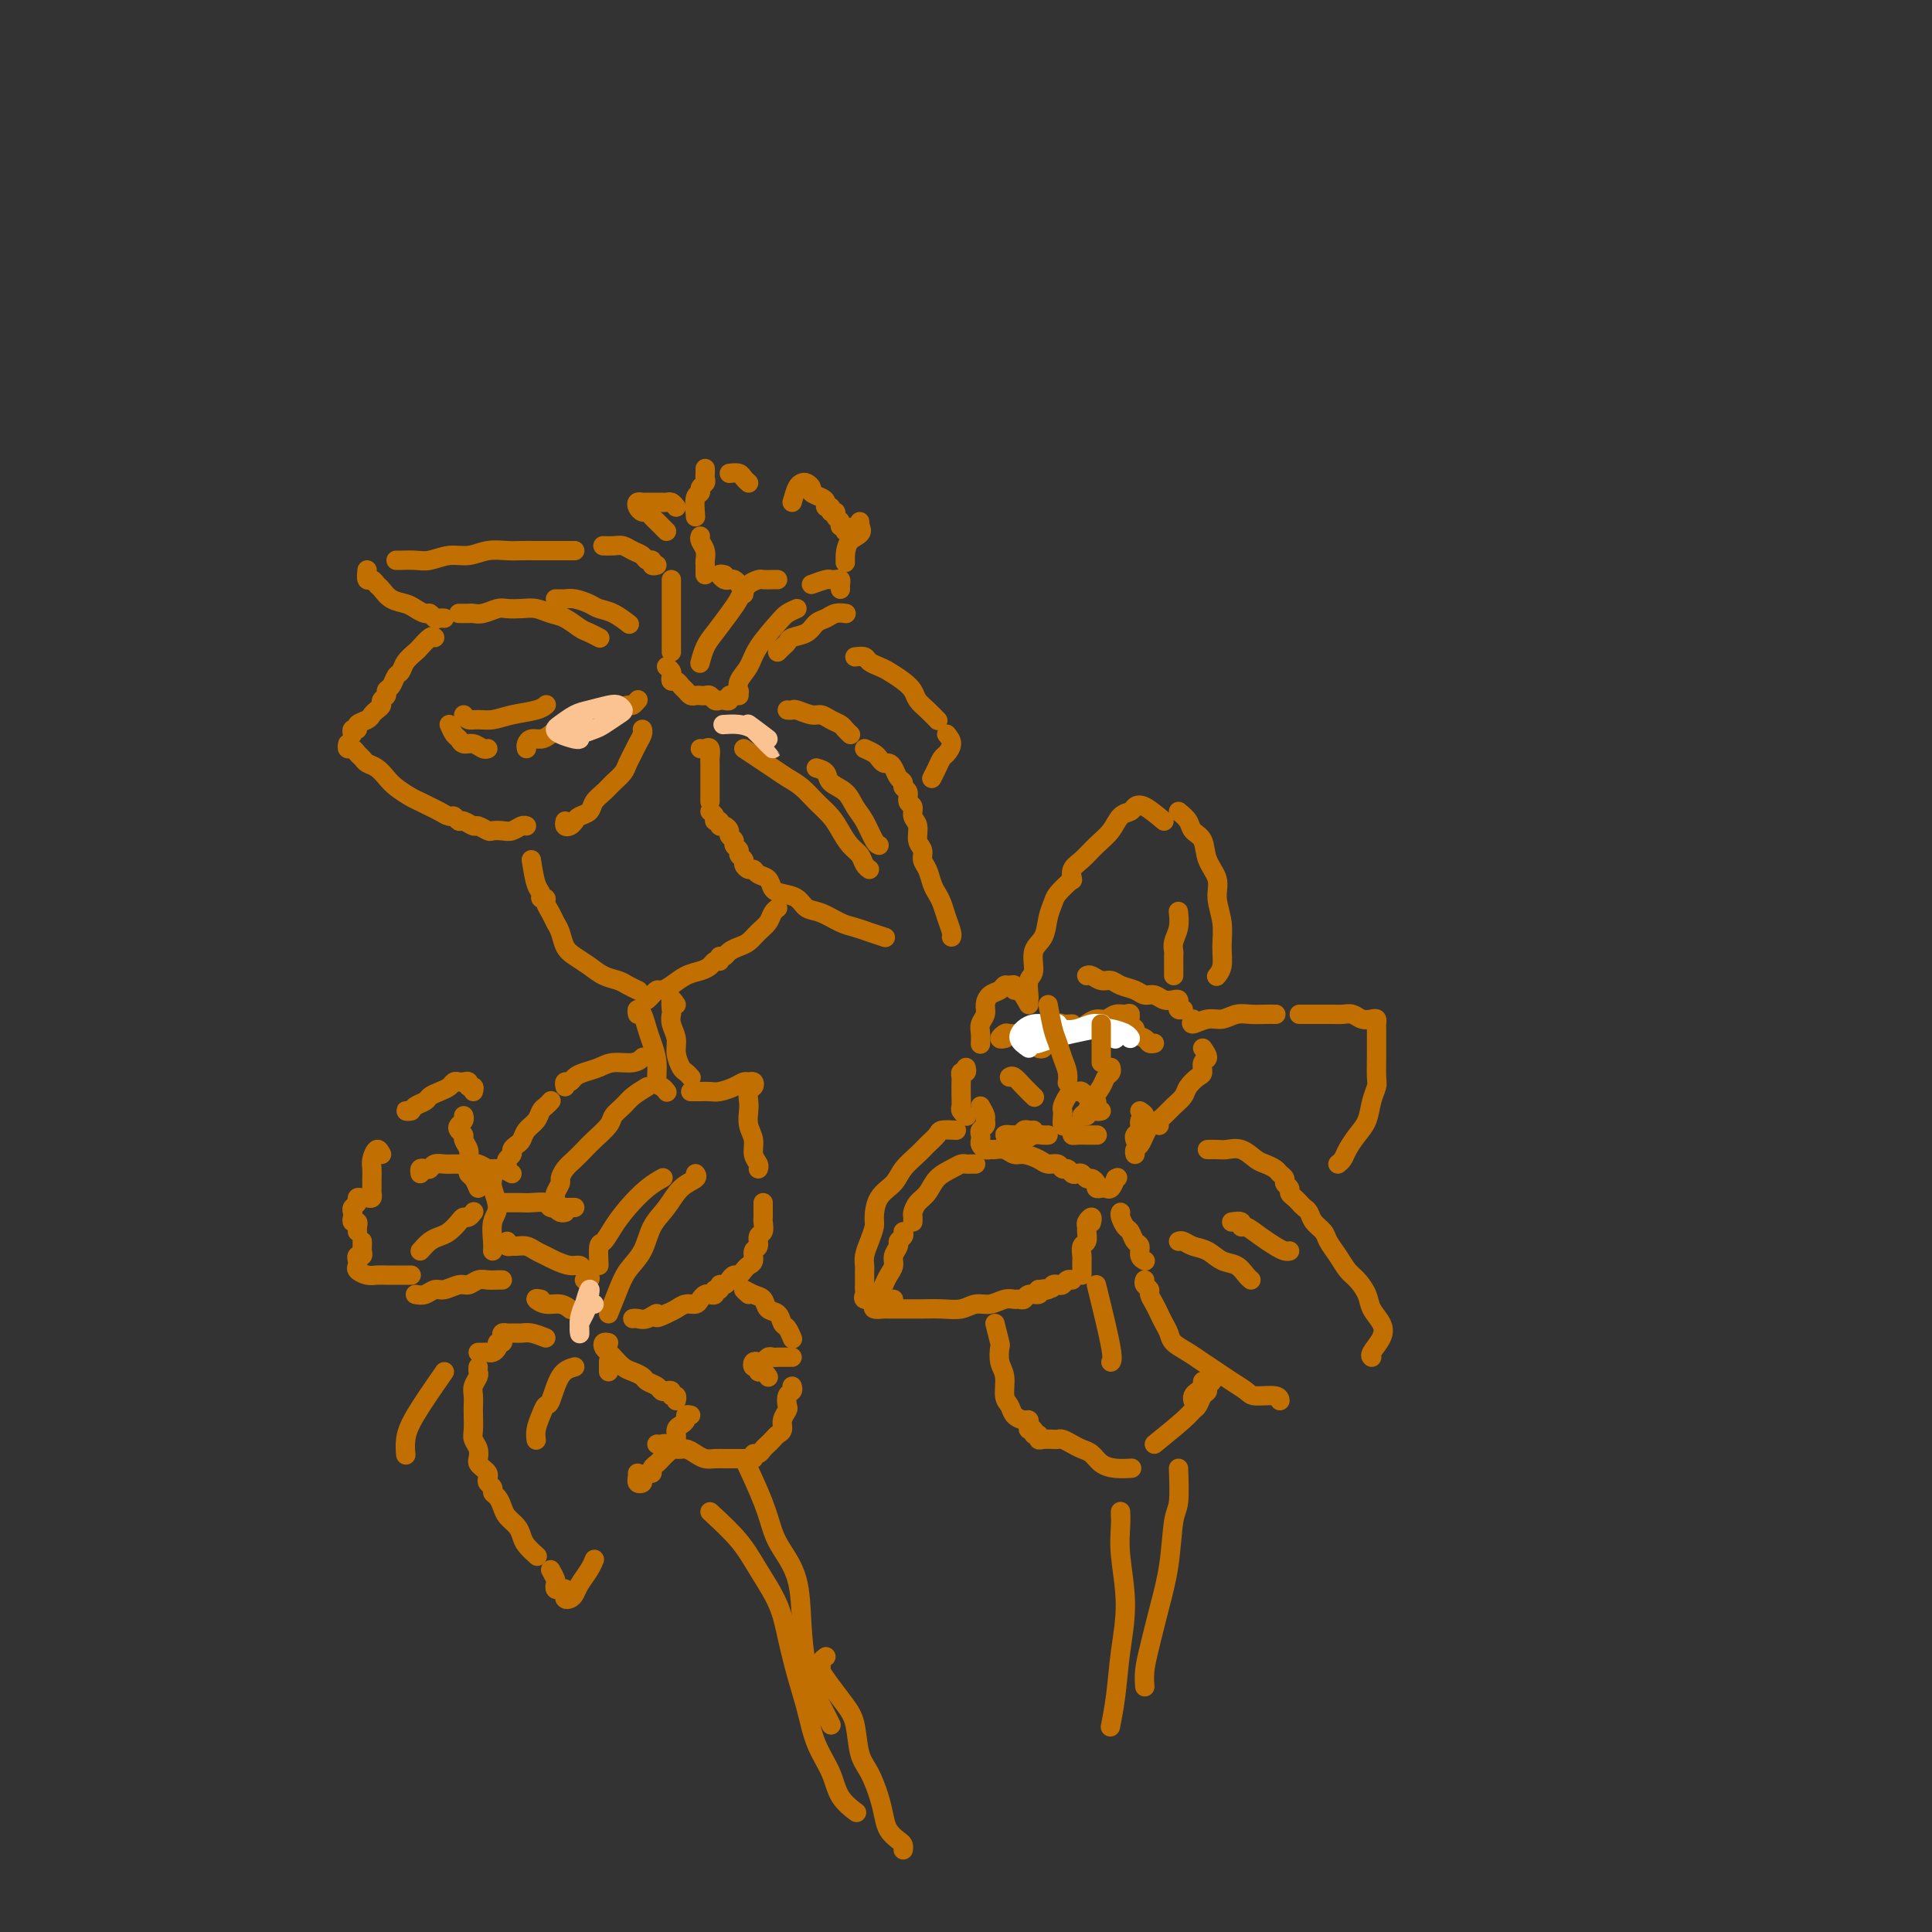 <svg viewBox='0 0 400 400' version='1.1' xmlns='http://www.w3.org/2000/svg' xmlns:xlink='http://www.w3.org/1999/xlink'><rect x="0" y="0" width="400" height="400" fill="#333333" stroke="none"/><g fill='none' stroke='rgb(194,111,1)' stroke-width='4' stroke-linecap='round' stroke-linejoin='round'><path d='M144,107c-0.121,-1.601 -0.243,-3.203 0,-4c0.243,-0.797 0.850,-0.791 1,-1c0.150,-0.209 -0.156,-0.634 0,-1c0.156,-0.366 0.774,-0.673 1,-1c0.226,-0.327 0.061,-0.675 0,-1c-0.061,-0.325 -0.016,-0.626 0,-1c0.016,-0.374 0.005,-0.821 0,-1c-0.005,-0.179 -0.002,-0.089 0,0'/><path d='M151,98c0.762,-0.083 1.524,-0.167 2,0c0.476,0.167 0.667,0.583 1,1c0.333,0.417 0.810,0.833 1,1c0.190,0.167 0.095,0.083 0,0'/><path d='M164,104c0.331,-1.161 0.661,-2.322 1,-3c0.339,-0.678 0.686,-0.872 1,-1c0.314,-0.128 0.596,-0.189 1,0c0.404,0.189 0.930,0.629 1,1c0.070,0.371 -0.317,0.673 0,1c0.317,0.327 1.338,0.680 2,1c0.662,0.320 0.966,0.607 1,1c0.034,0.393 -0.202,0.893 0,1c0.202,0.107 0.843,-0.179 1,0c0.157,0.179 -0.169,0.823 0,1c0.169,0.177 0.834,-0.111 1,0c0.166,0.111 -0.168,0.623 0,1c0.168,0.377 0.836,0.619 1,1c0.164,0.381 -0.177,0.902 0,1c0.177,0.098 0.870,-0.227 1,0c0.130,0.227 -0.305,1.006 0,1c0.305,-0.006 1.350,-0.795 2,-1c0.650,-0.205 0.906,0.176 1,0c0.094,-0.176 0.027,-0.907 0,-1c-0.027,-0.093 -0.013,0.454 0,1'/><path d='M178,109c1.155,1.679 -0.958,1.875 -2,3c-1.042,1.125 -1.012,3.179 -1,4c0.012,0.821 0.006,0.411 0,0'/><path d='M140,105c-0.333,-0.423 -0.667,-0.845 -1,-1c-0.333,-0.155 -0.667,-0.042 -1,0c-0.333,0.042 -0.666,0.011 -1,0c-0.334,-0.011 -0.667,-0.004 -1,0c-0.333,0.004 -0.664,0.004 -1,0c-0.336,-0.004 -0.675,-0.011 -1,0c-0.325,0.011 -0.634,0.041 -1,0c-0.366,-0.041 -0.789,-0.152 -1,0c-0.211,0.152 -0.211,0.565 0,1c0.211,0.435 0.634,0.890 1,1c0.366,0.110 0.676,-0.124 1,0c0.324,0.124 0.661,0.608 1,1c0.339,0.392 0.678,0.693 1,1c0.322,0.307 0.625,0.621 1,1c0.375,0.379 0.821,0.823 1,1c0.179,0.177 0.089,0.089 0,0'/><path d='M145,111c-0.113,0.250 -0.226,0.501 0,1c0.226,0.499 0.793,1.248 1,2c0.207,0.752 0.056,1.508 0,2c-0.056,0.492 -0.015,0.719 0,1c0.015,0.281 0.004,0.614 0,1c-0.004,0.386 -0.001,0.825 0,1c0.001,0.175 0.001,0.088 0,0'/><path d='M150,119c-0.512,-0.112 -1.024,-0.224 -1,0c0.024,0.224 0.584,0.782 1,1c0.416,0.218 0.688,0.094 1,0c0.312,-0.094 0.665,-0.158 1,0c0.335,0.158 0.652,0.540 1,1c0.348,0.460 0.727,0.999 1,1c0.273,0.001 0.441,-0.536 1,-1c0.559,-0.464 1.509,-0.856 2,-1c0.491,-0.144 0.523,-0.038 1,0c0.477,0.038 1.398,0.010 2,0c0.602,-0.010 0.886,-0.003 1,0c0.114,0.003 0.057,0.001 0,0'/><path d='M168,121c1.177,-0.421 2.354,-0.842 3,-1c0.646,-0.158 0.762,-0.053 1,0c0.238,0.053 0.600,0.053 1,0c0.400,-0.053 0.839,-0.158 1,0c0.161,0.158 0.043,0.581 0,1c-0.043,0.419 -0.012,0.834 0,1c0.012,0.166 0.006,0.083 0,0'/><path d='M154,123c0.073,-0.586 0.146,-1.172 0,-1c-0.146,0.172 -0.512,1.101 -1,2c-0.488,0.899 -1.098,1.769 -2,3c-0.902,1.231 -2.098,2.825 -3,4c-0.902,1.175 -1.512,1.932 -2,3c-0.488,1.068 -0.854,2.448 -1,3c-0.146,0.552 -0.073,0.276 0,0'/><path d='M165,126c-0.728,0.321 -1.457,0.641 -2,1c-0.543,0.359 -0.902,0.755 -2,2c-1.098,1.245 -2.935,3.339 -4,5c-1.065,1.661 -1.358,2.888 -2,4c-0.642,1.112 -1.634,2.107 -2,3c-0.366,0.893 -0.104,1.684 0,2c0.104,0.316 0.052,0.158 0,0'/><path d='M139,120c0.000,1.118 0.000,2.236 0,3c0.000,0.764 0.000,1.174 0,2c0.000,0.826 0.000,2.067 0,3c0.000,0.933 0.000,1.559 0,2c0.000,0.441 0.000,0.696 0,1c0.000,0.304 0.000,0.656 0,1c0.000,0.344 0.000,0.680 0,1c0.000,0.320 0.000,0.625 0,1c-0.000,0.375 0.000,0.822 0,1c0.000,0.178 0.000,0.089 0,0'/><path d='M138,138c0.416,0.341 0.832,0.683 1,1c0.168,0.317 0.086,0.610 0,1c-0.086,0.390 -0.178,0.879 0,1c0.178,0.121 0.625,-0.125 1,0c0.375,0.125 0.678,0.622 1,1c0.322,0.378 0.664,0.637 1,1c0.336,0.363 0.667,0.828 1,1c0.333,0.172 0.666,0.050 1,0c0.334,-0.050 0.667,-0.027 1,0c0.333,0.027 0.666,0.060 1,0c0.334,-0.060 0.668,-0.211 1,0c0.332,0.211 0.663,0.785 1,1c0.337,0.215 0.682,0.072 1,0c0.318,-0.072 0.611,-0.072 1,0c0.389,0.072 0.875,0.215 1,0c0.125,-0.215 -0.111,-0.790 0,-1c0.111,-0.210 0.568,-0.057 1,0c0.432,0.057 0.838,0.016 1,0c0.162,-0.016 0.081,-0.008 0,0'/><path d='M161,135c0.319,-0.336 0.638,-0.671 1,-1c0.362,-0.329 0.769,-0.651 1,-1c0.231,-0.349 0.288,-0.724 1,-1c0.712,-0.276 2.079,-0.452 3,-1c0.921,-0.548 1.396,-1.467 2,-2c0.604,-0.533 1.337,-0.679 2,-1c0.663,-0.321 1.255,-0.817 2,-1c0.745,-0.183 1.641,-0.052 2,0c0.359,0.052 0.179,0.026 0,0'/><path d='M136,117c-0.448,0.120 -0.897,0.240 -1,0c-0.103,-0.240 0.138,-0.838 0,-1c-0.138,-0.162 -0.655,0.114 -1,0c-0.345,-0.114 -0.516,-0.619 -1,-1c-0.484,-0.381 -1.279,-0.638 -2,-1c-0.721,-0.362 -1.369,-0.829 -2,-1c-0.631,-0.171 -1.247,-0.046 -2,0c-0.753,0.046 -1.644,0.013 -2,0c-0.356,-0.013 -0.178,-0.007 0,0'/><path d='M119,114c-2.041,0.000 -4.082,0.000 -5,0c-0.918,-0.000 -0.713,-0.001 -1,0c-0.287,0.001 -1.066,0.004 -2,0c-0.934,-0.004 -2.024,-0.016 -3,0c-0.976,0.016 -1.840,0.061 -3,0c-1.160,-0.061 -2.617,-0.226 -4,0c-1.383,0.226 -2.692,0.845 -4,1c-1.308,0.155 -2.613,-0.155 -4,0c-1.387,0.155 -2.855,0.773 -4,1c-1.145,0.227 -1.967,0.061 -3,0c-1.033,-0.061 -2.278,-0.016 -3,0c-0.722,0.016 -0.921,0.005 -1,0c-0.079,-0.005 -0.040,-0.002 0,0'/><path d='M76,118c-0.088,0.871 -0.176,1.743 0,2c0.176,0.257 0.617,-0.100 1,0c0.383,0.100 0.707,0.656 1,1c0.293,0.344 0.555,0.474 1,1c0.445,0.526 1.075,1.446 2,2c0.925,0.554 2.146,0.741 3,1c0.854,0.259 1.342,0.591 2,1c0.658,0.409 1.486,0.894 2,1c0.514,0.106 0.712,-0.168 1,0c0.288,0.168 0.665,0.777 1,1c0.335,0.223 0.629,0.060 1,0c0.371,-0.060 0.820,-0.017 1,0c0.180,0.017 0.090,0.009 0,0'/><path d='M95,127c0.329,-0.002 0.658,-0.004 1,0c0.342,0.004 0.695,0.015 1,0c0.305,-0.015 0.560,-0.056 1,0c0.440,0.056 1.065,0.210 2,0c0.935,-0.210 2.179,-0.785 3,-1c0.821,-0.215 1.220,-0.070 2,0c0.780,0.070 1.942,0.064 3,0c1.058,-0.064 2.012,-0.186 3,0c0.988,0.186 2.009,0.681 3,1c0.991,0.319 1.951,0.464 3,1c1.049,0.536 2.189,1.463 3,2c0.811,0.537 1.295,0.683 2,1c0.705,0.317 1.630,0.805 2,1c0.370,0.195 0.185,0.098 0,0'/><path d='M90,132c-0.212,-0.208 -0.424,-0.417 -1,0c-0.576,0.417 -1.516,1.459 -2,2c-0.484,0.541 -0.510,0.583 -1,1c-0.490,0.417 -1.442,1.211 -2,2c-0.558,0.789 -0.723,1.573 -1,2c-0.277,0.427 -0.667,0.496 -1,1c-0.333,0.504 -0.610,1.445 -1,2c-0.390,0.555 -0.892,0.726 -1,1c-0.108,0.274 0.178,0.651 0,1c-0.178,0.349 -0.820,0.671 -1,1c-0.180,0.329 0.102,0.665 0,1c-0.102,0.335 -0.587,0.668 -1,1c-0.413,0.332 -0.756,0.662 -1,1c-0.244,0.338 -0.391,0.683 -1,1c-0.609,0.317 -1.680,0.607 -2,1c-0.320,0.393 0.110,0.889 0,1c-0.110,0.111 -0.760,-0.162 -1,0c-0.240,0.162 -0.068,0.761 0,1c0.068,0.239 0.034,0.120 0,0'/><path d='M72,154c-0.090,0.447 -0.180,0.893 0,1c0.180,0.107 0.628,-0.127 1,0c0.372,0.127 0.666,0.614 1,1c0.334,0.386 0.707,0.669 1,1c0.293,0.331 0.505,0.708 1,1c0.495,0.292 1.273,0.498 2,1c0.727,0.502 1.402,1.300 2,2c0.598,0.700 1.119,1.300 2,2c0.881,0.700 2.124,1.498 3,2c0.876,0.502 1.386,0.708 2,1c0.614,0.292 1.331,0.671 2,1c0.669,0.329 1.292,0.609 2,1c0.708,0.391 1.503,0.893 2,1c0.497,0.107 0.695,-0.183 1,0c0.305,0.183 0.716,0.837 1,1c0.284,0.163 0.443,-0.167 1,0c0.557,0.167 1.514,0.829 2,1c0.486,0.171 0.500,-0.149 1,0c0.500,0.149 1.485,0.768 2,1c0.515,0.232 0.558,0.076 1,0c0.442,-0.076 1.281,-0.073 2,0c0.719,0.073 1.316,0.215 2,0c0.684,-0.215 1.453,-0.789 2,-1c0.547,-0.211 0.870,-0.060 1,0c0.130,0.060 0.065,0.030 0,0'/><path d='M117,170c-0.087,0.399 -0.174,0.798 0,1c0.174,0.202 0.609,0.206 1,0c0.391,-0.206 0.738,-0.621 1,-1c0.262,-0.379 0.440,-0.720 1,-1c0.560,-0.280 1.502,-0.498 2,-1c0.498,-0.502 0.553,-1.289 1,-2c0.447,-0.711 1.286,-1.345 2,-2c0.714,-0.655 1.304,-1.330 2,-2c0.696,-0.670 1.497,-1.335 2,-2c0.503,-0.665 0.709,-1.331 1,-2c0.291,-0.669 0.666,-1.342 1,-2c0.334,-0.658 0.626,-1.300 1,-2c0.374,-0.700 0.832,-1.458 1,-2c0.168,-0.542 0.048,-0.869 0,-1c-0.048,-0.131 -0.024,-0.065 0,0'/><path d='M109,155c-0.064,-0.305 -0.128,-0.610 0,-1c0.128,-0.390 0.450,-0.864 1,-1c0.550,-0.136 1.330,0.066 2,0c0.670,-0.066 1.232,-0.398 2,-1c0.768,-0.602 1.743,-1.472 3,-2c1.257,-0.528 2.795,-0.715 4,-1c1.205,-0.285 2.078,-0.669 3,-1c0.922,-0.331 1.893,-0.611 3,-1c1.107,-0.389 2.348,-0.888 3,-1c0.652,-0.112 0.714,0.162 1,0c0.286,-0.162 0.796,-0.761 1,-1c0.204,-0.239 0.102,-0.120 0,0'/><path d='M93,150c0.327,0.765 0.655,1.529 1,2c0.345,0.471 0.709,0.648 1,1c0.291,0.352 0.509,0.879 1,1c0.491,0.121 1.255,-0.163 2,0c0.745,0.163 1.470,0.775 2,1c0.530,0.225 0.866,0.064 1,0c0.134,-0.064 0.067,-0.032 0,0'/><path d='M96,148c0.264,0.429 0.529,0.858 1,1c0.471,0.142 1.149,-0.004 2,0c0.851,0.004 1.874,0.159 3,0c1.126,-0.159 2.353,-0.630 4,-1c1.647,-0.370 3.713,-0.638 5,-1c1.287,-0.362 1.796,-0.818 2,-1c0.204,-0.182 0.102,-0.091 0,0'/><path d='M115,124c0.349,-0.006 0.698,-0.012 1,0c0.302,0.012 0.559,0.044 1,0c0.441,-0.044 1.068,-0.162 2,0c0.932,0.162 2.170,0.604 3,1c0.830,0.396 1.253,0.745 2,1c0.747,0.255 1.816,0.415 3,1c1.184,0.585 2.481,1.596 3,2c0.519,0.404 0.259,0.202 0,0'/><path d='M110,178c0.301,1.918 0.602,3.837 1,5c0.398,1.163 0.894,1.571 1,2c0.106,0.429 -0.179,0.877 0,1c0.179,0.123 0.822,-0.081 1,0c0.178,0.081 -0.107,0.448 0,1c0.107,0.552 0.608,1.289 1,2c0.392,0.711 0.674,1.398 1,2c0.326,0.602 0.695,1.121 1,2c0.305,0.879 0.547,2.119 1,3c0.453,0.881 1.118,1.402 2,2c0.882,0.598 1.981,1.274 3,2c1.019,0.726 1.958,1.501 3,2c1.042,0.499 2.186,0.721 3,1c0.814,0.279 1.296,0.613 2,1c0.704,0.387 1.630,0.825 2,1c0.370,0.175 0.185,0.088 0,0'/><path d='M145,155c0.309,0.059 0.619,0.118 1,0c0.381,-0.118 0.834,-0.412 1,0c0.166,0.412 0.044,1.529 0,2c-0.044,0.471 -0.012,0.297 0,1c0.012,0.703 0.003,2.283 0,3c-0.003,0.717 -0.001,0.571 0,1c0.001,0.429 0.000,1.435 0,2c-0.000,0.565 -0.000,0.691 0,1c0.000,0.309 0.000,0.803 0,1c-0.000,0.197 -0.000,0.099 0,0'/><path d='M147,168c0.455,0.301 0.909,0.602 1,1c0.091,0.398 -0.182,0.894 0,1c0.182,0.106 0.818,-0.179 1,0c0.182,0.179 -0.091,0.821 0,1c0.091,0.179 0.545,-0.107 1,0c0.455,0.107 0.911,0.606 1,1c0.089,0.394 -0.187,0.683 0,1c0.187,0.317 0.839,0.662 1,1c0.161,0.338 -0.168,0.668 0,1c0.168,0.332 0.832,0.667 1,1c0.168,0.333 -0.162,0.663 0,1c0.162,0.337 0.816,0.682 1,1c0.184,0.318 -0.101,0.609 0,1c0.101,0.391 0.590,0.882 1,1c0.410,0.118 0.742,-0.137 1,0c0.258,0.137 0.443,0.665 1,1c0.557,0.335 1.485,0.475 2,1c0.515,0.525 0.615,1.435 1,2c0.385,0.565 1.054,0.785 2,1c0.946,0.215 2.168,0.425 3,1c0.832,0.575 1.275,1.516 2,2c0.725,0.484 1.732,0.512 3,1c1.268,0.488 2.795,1.437 4,2c1.205,0.563 2.086,0.738 3,1c0.914,0.262 1.862,0.609 3,1c1.138,0.391 2.468,0.826 3,1c0.532,0.174 0.266,0.087 0,0'/><path d='M163,147c0.387,0.032 0.775,0.064 1,0c0.225,-0.064 0.288,-0.224 1,0c0.712,0.224 2.074,0.833 3,1c0.926,0.167 1.415,-0.109 2,0c0.585,0.109 1.267,0.604 2,1c0.733,0.396 1.516,0.694 2,1c0.484,0.306 0.669,0.621 1,1c0.331,0.379 0.809,0.823 1,1c0.191,0.177 0.096,0.089 0,0'/><path d='M179,155c0.756,0.341 1.512,0.682 2,1c0.488,0.318 0.708,0.614 1,1c0.292,0.386 0.657,0.863 1,1c0.343,0.137 0.665,-0.065 1,0c0.335,0.065 0.682,0.398 1,1c0.318,0.602 0.606,1.475 1,2c0.394,0.525 0.894,0.703 1,1c0.106,0.297 -0.183,0.713 0,1c0.183,0.287 0.838,0.446 1,1c0.162,0.554 -0.168,1.503 0,2c0.168,0.497 0.834,0.542 1,1c0.166,0.458 -0.166,1.330 0,2c0.166,0.670 0.832,1.137 1,2c0.168,0.863 -0.162,2.122 0,3c0.162,0.878 0.817,1.376 1,2c0.183,0.624 -0.106,1.374 0,2c0.106,0.626 0.605,1.129 1,2c0.395,0.871 0.684,2.110 1,3c0.316,0.890 0.659,1.429 1,2c0.341,0.571 0.680,1.172 1,2c0.320,0.828 0.622,1.882 1,3c0.378,1.118 0.833,2.301 1,3c0.167,0.699 0.048,0.914 0,1c-0.048,0.086 -0.024,0.043 0,0'/><path d='M154,155c2.268,1.506 4.537,3.011 6,4c1.463,0.989 2.121,1.461 3,2c0.879,0.539 1.978,1.145 3,2c1.022,0.855 1.965,1.958 3,3c1.035,1.042 2.161,2.023 3,3c0.839,0.977 1.391,1.950 2,3c0.609,1.050 1.274,2.176 2,3c0.726,0.824 1.514,1.344 2,2c0.486,0.656 0.669,1.446 1,2c0.331,0.554 0.809,0.873 1,1c0.191,0.127 0.096,0.064 0,0'/><path d='M169,159c0.810,0.237 1.620,0.474 2,1c0.380,0.526 0.329,1.342 1,2c0.671,0.658 2.064,1.157 3,2c0.936,0.843 1.414,2.030 2,3c0.586,0.970 1.281,1.724 2,3c0.719,1.276 1.463,3.074 2,4c0.537,0.926 0.868,0.979 1,1c0.132,0.021 0.066,0.011 0,0'/><path d='M177,136c0.782,-0.088 1.564,-0.175 2,0c0.436,0.175 0.526,0.613 1,1c0.474,0.387 1.330,0.723 2,1c0.670,0.277 1.152,0.497 2,1c0.848,0.503 2.063,1.291 3,2c0.937,0.709 1.596,1.339 2,2c0.404,0.661 0.551,1.352 1,2c0.449,0.648 1.198,1.251 2,2c0.802,0.749 1.658,1.642 2,2c0.342,0.358 0.171,0.179 0,0'/><path d='M196,152c0.512,0.637 1.023,1.274 1,2c-0.023,0.726 -0.581,1.540 -1,2c-0.419,0.460 -0.700,0.567 -1,1c-0.300,0.433 -0.619,1.194 -1,2c-0.381,0.806 -0.823,1.659 -1,2c-0.177,0.341 -0.088,0.171 0,0'/><path d='M134,207c0.329,-0.305 0.657,-0.610 1,-1c0.343,-0.390 0.700,-0.864 1,-1c0.300,-0.136 0.542,0.066 1,0c0.458,-0.066 1.131,-0.400 2,-1c0.869,-0.600 1.935,-1.467 3,-2c1.065,-0.533 2.128,-0.731 3,-1c0.872,-0.269 1.553,-0.608 2,-1c0.447,-0.392 0.659,-0.836 1,-1c0.341,-0.164 0.812,-0.047 1,0c0.188,0.047 0.094,0.023 0,0'/><path d='M149,198c0.357,0.088 0.714,0.175 1,0c0.286,-0.175 0.500,-0.613 1,-1c0.500,-0.387 1.285,-0.723 2,-1c0.715,-0.277 1.358,-0.495 2,-1c0.642,-0.505 1.283,-1.298 2,-2c0.717,-0.702 1.512,-1.312 2,-2c0.488,-0.688 0.670,-1.455 1,-2c0.330,-0.545 0.809,-0.870 1,-1c0.191,-0.130 0.096,-0.065 0,0'/><path d='M140,208c-0.420,-0.630 -0.841,-1.260 -1,-1c-0.159,0.260 -0.058,1.409 0,2c0.058,0.591 0.071,0.624 0,1c-0.071,0.376 -0.226,1.095 0,2c0.226,0.905 0.835,1.998 1,3c0.165,1.002 -0.113,1.915 0,3c0.113,1.085 0.618,2.342 1,3c0.382,0.658 0.641,0.716 1,1c0.359,0.284 0.817,0.796 1,1c0.183,0.204 0.092,0.102 0,0'/><path d='M132,210c-0.089,-0.463 -0.177,-0.926 0,-1c0.177,-0.074 0.621,0.239 1,1c0.379,0.761 0.693,1.968 1,3c0.307,1.032 0.608,1.888 1,3c0.392,1.112 0.876,2.480 1,4c0.124,1.520 -0.111,3.191 0,4c0.111,0.809 0.568,0.756 1,1c0.432,0.244 0.838,0.784 1,1c0.162,0.216 0.081,0.108 0,0'/><path d='M105,241c-0.120,-0.333 -0.239,-0.666 0,-1c0.239,-0.334 0.837,-0.670 1,-1c0.163,-0.330 -0.107,-0.654 0,-1c0.107,-0.346 0.592,-0.712 1,-1c0.408,-0.288 0.739,-0.497 1,-1c0.261,-0.503 0.452,-1.301 1,-2c0.548,-0.699 1.454,-1.298 2,-2c0.546,-0.702 0.734,-1.508 1,-2c0.266,-0.492 0.610,-0.671 1,-1c0.390,-0.329 0.826,-0.808 1,-1c0.174,-0.192 0.087,-0.096 0,0'/><path d='M117,225c-0.094,-0.446 -0.188,-0.893 0,-1c0.188,-0.107 0.657,0.125 1,0c0.343,-0.125 0.560,-0.607 1,-1c0.440,-0.393 1.102,-0.697 2,-1c0.898,-0.303 2.031,-0.603 3,-1c0.969,-0.397 1.775,-0.890 3,-1c1.225,-0.110 2.868,0.163 4,0c1.132,-0.163 1.752,-0.761 2,-1c0.248,-0.239 0.124,-0.120 0,0'/><path d='M134,225c-1.100,0.669 -2.199,1.338 -3,2c-0.801,0.662 -1.303,1.318 -2,2c-0.697,0.682 -1.590,1.390 -2,2c-0.410,0.610 -0.337,1.122 -1,2c-0.663,0.878 -2.063,2.123 -3,3c-0.937,0.877 -1.413,1.386 -2,2c-0.587,0.614 -1.285,1.334 -2,2c-0.715,0.666 -1.445,1.278 -2,2c-0.555,0.722 -0.933,1.556 -1,2c-0.067,0.444 0.177,0.500 0,1c-0.177,0.500 -0.777,1.444 -1,2c-0.223,0.556 -0.070,0.723 0,1c0.070,0.277 0.057,0.663 0,1c-0.057,0.337 -0.160,0.627 0,1c0.160,0.373 0.581,0.831 1,1c0.419,0.169 0.834,0.048 1,0c0.166,-0.048 0.083,-0.024 0,0'/><path d='M143,226c0.659,0.006 1.318,0.012 2,0c0.682,-0.012 1.387,-0.041 2,0c0.613,0.041 1.134,0.154 2,0c0.866,-0.154 2.075,-0.574 3,-1c0.925,-0.426 1.565,-0.858 2,-1c0.435,-0.142 0.667,0.007 1,0c0.333,-0.007 0.769,-0.168 1,0c0.231,0.168 0.257,0.667 0,1c-0.257,0.333 -0.797,0.501 -1,1c-0.203,0.499 -0.070,1.331 0,2c0.070,0.669 0.075,1.177 0,2c-0.075,0.823 -0.230,1.961 0,3c0.230,1.039 0.846,1.977 1,3c0.154,1.023 -0.155,2.130 0,3c0.155,0.870 0.772,1.504 1,2c0.228,0.496 0.065,0.856 0,1c-0.065,0.144 -0.033,0.072 0,0'/><path d='M158,249c-0.002,0.747 -0.005,1.494 0,2c0.005,0.506 0.016,0.769 0,1c-0.016,0.231 -0.061,0.428 0,1c0.061,0.572 0.227,1.519 0,2c-0.227,0.481 -0.849,0.496 -1,1c-0.151,0.504 0.167,1.497 0,2c-0.167,0.503 -0.818,0.517 -1,1c-0.182,0.483 0.106,1.435 0,2c-0.106,0.565 -0.606,0.743 -1,1c-0.394,0.257 -0.683,0.595 -1,1c-0.317,0.405 -0.663,0.878 -1,1c-0.337,0.122 -0.663,-0.107 -1,0c-0.337,0.107 -0.683,0.549 -1,1c-0.317,0.451 -0.606,0.909 -1,1c-0.394,0.091 -0.893,-0.186 -1,0c-0.107,0.186 0.179,0.834 0,1c-0.179,0.166 -0.822,-0.149 -1,0c-0.178,0.149 0.108,0.762 0,1c-0.108,0.238 -0.609,0.101 -1,0c-0.391,-0.101 -0.671,-0.168 -1,0c-0.329,0.168 -0.707,0.570 -1,1c-0.293,0.430 -0.501,0.888 -1,1c-0.499,0.112 -1.288,-0.124 -2,0c-0.712,0.124 -1.346,0.607 -2,1c-0.654,0.393 -1.327,0.697 -2,1'/><path d='M138,272c-3.144,1.641 -2.006,0.244 -2,0c0.006,-0.244 -1.122,0.667 -2,1c-0.878,0.333 -1.506,0.090 -2,0c-0.494,-0.090 -0.856,-0.026 -1,0c-0.144,0.026 -0.072,0.013 0,0'/><path d='M126,272c0.699,-1.748 1.398,-3.495 2,-5c0.602,-1.505 1.108,-2.767 2,-4c0.892,-1.233 2.170,-2.438 3,-4c0.830,-1.562 1.214,-3.480 2,-5c0.786,-1.520 1.976,-2.642 3,-4c1.024,-1.358 1.883,-2.952 3,-4c1.117,-1.048 2.493,-1.551 3,-2c0.507,-0.449 0.145,-0.842 0,-1c-0.145,-0.158 -0.072,-0.079 0,0'/><path d='M124,262c-0.070,-1.643 -0.140,-3.287 0,-4c0.140,-0.713 0.490,-0.496 1,-1c0.510,-0.504 1.181,-1.729 2,-3c0.819,-1.271 1.787,-2.588 3,-4c1.213,-1.412 2.673,-2.919 4,-4c1.327,-1.081 2.522,-1.738 3,-2c0.478,-0.262 0.239,-0.131 0,0'/><path d='M106,243c-0.758,-0.425 -1.516,-0.850 -2,-1c-0.484,-0.150 -0.695,-0.026 -1,0c-0.305,0.026 -0.704,-0.046 -1,0c-0.296,0.046 -0.488,0.209 -1,0c-0.512,-0.209 -1.345,-0.789 -2,-1c-0.655,-0.211 -1.131,-0.053 -2,0c-0.869,0.053 -2.130,0.000 -3,0c-0.870,-0.000 -1.347,0.051 -2,0c-0.653,-0.051 -1.481,-0.206 -2,0c-0.519,0.206 -0.727,0.773 -1,1c-0.273,0.227 -0.609,0.112 -1,0c-0.391,-0.112 -0.836,-0.223 -1,0c-0.164,0.223 -0.047,0.778 0,1c0.047,0.222 0.023,0.111 0,0'/><path d='M102,242c0.038,0.723 0.077,1.447 0,2c-0.077,0.553 -0.269,0.937 0,2c0.269,1.063 1.000,2.807 1,4c-0.000,1.193 -0.732,1.835 -1,3c-0.268,1.165 -0.072,2.852 0,4c0.072,1.148 0.021,1.757 0,2c-0.021,0.243 -0.010,0.122 0,0'/><path d='M155,268c-0.593,-0.521 -1.185,-1.041 -1,-1c0.185,0.041 1.149,0.645 2,1c0.851,0.355 1.590,0.461 2,1c0.410,0.539 0.492,1.511 1,2c0.508,0.489 1.443,0.496 2,1c0.557,0.504 0.737,1.506 1,2c0.263,0.494 0.609,0.479 1,1c0.391,0.521 0.826,1.577 1,2c0.174,0.423 0.087,0.211 0,0'/><path d='M164,281c-0.756,0.002 -1.512,0.004 -2,0c-0.488,-0.004 -0.708,-0.015 -1,0c-0.292,0.015 -0.656,0.055 -1,0c-0.344,-0.055 -0.668,-0.207 -1,0c-0.332,0.207 -0.674,0.772 -1,1c-0.326,0.228 -0.638,0.118 -1,0c-0.362,-0.118 -0.774,-0.243 -1,0c-0.226,0.243 -0.267,0.853 0,1c0.267,0.147 0.842,-0.171 1,0c0.158,0.171 -0.102,0.829 0,1c0.102,0.171 0.566,-0.146 1,0c0.434,0.146 0.838,0.756 1,1c0.162,0.244 0.081,0.122 0,0'/><path d='M164,287c0.111,0.365 0.222,0.731 0,1c-0.222,0.269 -0.777,0.443 -1,1c-0.223,0.557 -0.115,1.497 0,2c0.115,0.503 0.238,0.568 0,1c-0.238,0.432 -0.837,1.229 -1,2c-0.163,0.771 0.111,1.516 0,2c-0.111,0.484 -0.607,0.708 -1,1c-0.393,0.292 -0.683,0.652 -1,1c-0.317,0.348 -0.659,0.686 -1,1c-0.341,0.314 -0.680,0.606 -1,1c-0.320,0.394 -0.622,0.889 -1,1c-0.378,0.111 -0.833,-0.162 -1,0c-0.167,0.162 -0.048,0.761 0,1c0.048,0.239 0.024,0.120 0,0'/><path d='M154,302c-0.335,-0.000 -0.670,-0.000 -1,0c-0.330,0.000 -0.655,0.001 -1,0c-0.345,-0.001 -0.711,-0.003 -1,0c-0.289,0.003 -0.500,0.011 -1,0c-0.500,-0.011 -1.288,-0.040 -2,0c-0.712,0.040 -1.346,0.151 -2,0c-0.654,-0.151 -1.327,-0.562 -2,-1c-0.673,-0.438 -1.347,-0.902 -2,-1c-0.653,-0.098 -1.285,0.170 -2,0c-0.715,-0.170 -1.511,-0.777 -2,-1c-0.489,-0.223 -0.670,-0.060 -1,0c-0.330,0.060 -0.809,0.017 -1,0c-0.191,-0.017 -0.096,-0.009 0,0'/><path d='M126,284c0.000,-0.833 0.000,-1.667 0,-2c0.000,-0.333 0.000,-0.167 0,0'/><path d='M126,278c-0.397,-0.087 -0.794,-0.174 -1,0c-0.206,0.174 -0.221,0.610 0,1c0.221,0.390 0.679,0.734 1,1c0.321,0.266 0.505,0.452 1,1c0.495,0.548 1.302,1.456 2,2c0.698,0.544 1.286,0.724 2,1c0.714,0.276 1.553,0.649 2,1c0.447,0.351 0.502,0.682 1,1c0.498,0.318 1.439,0.625 2,1c0.561,0.375 0.743,0.817 1,1c0.257,0.183 0.591,0.105 1,0c0.409,-0.105 0.894,-0.238 1,0c0.106,0.238 -0.168,0.847 0,1c0.168,0.153 0.776,-0.151 1,0c0.224,0.151 0.064,0.757 0,1c-0.064,0.243 -0.032,0.121 0,0'/><path d='M143,293c-0.444,-0.088 -0.889,-0.175 -1,0c-0.111,0.175 0.111,0.614 0,1c-0.111,0.386 -0.554,0.719 -1,1c-0.446,0.281 -0.893,0.509 -1,1c-0.107,0.491 0.126,1.245 0,2c-0.126,0.755 -0.612,1.511 -1,2c-0.388,0.489 -0.678,0.709 -1,1c-0.322,0.291 -0.678,0.652 -1,1c-0.322,0.348 -0.612,0.685 -1,1c-0.388,0.315 -0.873,0.610 -1,1c-0.127,0.390 0.106,0.876 0,1c-0.106,0.124 -0.550,-0.114 -1,0c-0.450,0.114 -0.905,0.580 -1,1c-0.095,0.420 0.170,0.793 0,1c-0.170,0.207 -0.777,0.248 -1,0c-0.223,-0.248 -0.064,-0.785 0,-1c0.064,-0.215 0.032,-0.107 0,0'/><path d='M132,306c0.000,-0.417 0.000,-0.833 0,-1c0.000,-0.167 0.000,-0.083 0,0'/><path d='M113,277c-1.065,-0.423 -2.131,-0.845 -3,-1c-0.869,-0.155 -1.543,-0.042 -2,0c-0.457,0.042 -0.697,0.014 -1,0c-0.303,-0.014 -0.669,-0.014 -1,0c-0.331,0.014 -0.629,0.041 -1,0c-0.371,-0.041 -0.817,-0.152 -1,0c-0.183,0.152 -0.105,0.566 0,1c0.105,0.434 0.235,0.887 0,1c-0.235,0.113 -0.836,-0.113 -1,0c-0.164,0.113 0.110,0.566 0,1c-0.110,0.434 -0.604,0.848 -1,1c-0.396,0.152 -0.694,0.041 -1,0c-0.306,-0.041 -0.621,-0.011 -1,0c-0.379,0.011 -0.823,0.003 -1,0c-0.177,-0.003 -0.089,-0.002 0,0'/><path d='M99,283c-0.030,0.357 -0.061,0.715 0,1c0.061,0.285 0.212,0.498 0,1c-0.212,0.502 -0.789,1.293 -1,2c-0.211,0.707 -0.058,1.330 0,2c0.058,0.670 0.019,1.387 0,2c-0.019,0.613 -0.019,1.124 0,2c0.019,0.876 0.057,2.119 0,3c-0.057,0.881 -0.209,1.402 0,2c0.209,0.598 0.778,1.273 1,2c0.222,0.727 0.098,1.504 0,2c-0.098,0.496 -0.171,0.710 0,1c0.171,0.290 0.586,0.655 1,1c0.414,0.345 0.828,0.670 1,1c0.172,0.330 0.101,0.665 0,1c-0.101,0.335 -0.234,0.670 0,1c0.234,0.330 0.835,0.655 1,1c0.165,0.345 -0.107,0.711 0,1c0.107,0.289 0.592,0.500 1,1c0.408,0.500 0.738,1.288 1,2c0.262,0.712 0.456,1.347 1,2c0.544,0.653 1.439,1.324 2,2c0.561,0.676 0.790,1.356 1,2c0.210,0.644 0.403,1.250 1,2c0.597,0.750 1.599,1.643 2,2c0.401,0.357 0.200,0.179 0,0'/><path d='M114,325c0.417,0.762 0.833,1.524 1,2c0.167,0.476 0.083,0.666 0,1c-0.083,0.334 -0.167,0.811 0,1c0.167,0.189 0.583,0.090 1,0c0.417,-0.090 0.833,-0.170 1,0c0.167,0.170 0.085,0.591 0,1c-0.085,0.409 -0.174,0.808 0,1c0.174,0.192 0.611,0.177 1,0c0.389,-0.177 0.731,-0.517 1,-1c0.269,-0.483 0.464,-1.109 1,-2c0.536,-0.891 1.414,-2.048 2,-3c0.586,-0.952 0.882,-1.701 1,-2c0.118,-0.299 0.059,-0.150 0,0'/><path d='M119,283c-1.066,0.299 -2.132,0.597 -3,2c-0.868,1.403 -1.539,3.910 -2,5c-0.461,1.090 -0.712,0.762 -1,1c-0.288,0.238 -0.613,1.043 -1,2c-0.387,0.957 -0.835,2.065 -1,3c-0.165,0.935 -0.047,1.696 0,2c0.047,0.304 0.024,0.152 0,0'/><path d='M92,284c-2.310,3.327 -4.619,6.655 -6,9c-1.381,2.345 -1.833,3.708 -2,5c-0.167,1.292 -0.048,2.512 0,3c0.048,0.488 0.024,0.244 0,0'/><path d='M119,250c-0.324,-0.002 -0.648,-0.004 -1,0c-0.352,0.004 -0.731,0.015 -1,0c-0.269,-0.015 -0.428,-0.057 -1,0c-0.572,0.057 -1.558,0.211 -2,0c-0.442,-0.211 -0.342,-0.789 -1,-1c-0.658,-0.211 -2.075,-0.057 -3,0c-0.925,0.057 -1.358,0.015 -2,0c-0.642,-0.015 -1.492,-0.004 -2,0c-0.508,0.004 -0.675,0.001 -1,0c-0.325,-0.001 -0.807,-0.000 -1,0c-0.193,0.000 -0.096,0.000 0,0'/><path d='M99,246c-0.309,-0.749 -0.618,-1.499 -1,-2c-0.382,-0.501 -0.839,-0.754 -1,-1c-0.161,-0.246 -0.028,-0.486 0,-1c0.028,-0.514 -0.048,-1.304 0,-2c0.048,-0.696 0.222,-1.300 0,-2c-0.222,-0.700 -0.840,-1.497 -1,-2c-0.160,-0.503 0.139,-0.713 0,-1c-0.139,-0.287 -0.717,-0.652 -1,-1c-0.283,-0.348 -0.272,-0.681 0,-1c0.272,-0.319 0.804,-0.624 1,-1c0.196,-0.376 0.056,-0.822 0,-1c-0.056,-0.178 -0.028,-0.089 0,0'/><path d='M98,226c0.120,-0.453 0.239,-0.906 0,-1c-0.239,-0.094 -0.838,0.170 -1,0c-0.162,-0.170 0.112,-0.775 0,-1c-0.112,-0.225 -0.610,-0.071 -1,0c-0.390,0.071 -0.672,0.061 -1,0c-0.328,-0.061 -0.703,-0.171 -1,0c-0.297,0.171 -0.517,0.623 -1,1c-0.483,0.377 -1.228,0.679 -2,1c-0.772,0.321 -1.571,0.660 -2,1c-0.429,0.340 -0.490,0.679 -1,1c-0.510,0.321 -1.471,0.622 -2,1c-0.529,0.378 -0.626,0.833 -1,1c-0.374,0.167 -1.024,0.045 -1,0c0.024,-0.045 0.721,-0.013 1,0c0.279,0.013 0.139,0.006 0,0'/><path d='M79,239c-0.309,-0.601 -0.619,-1.202 -1,-1c-0.381,0.202 -0.834,1.206 -1,2c-0.166,0.794 -0.044,1.380 0,2c0.044,0.620 0.009,1.276 0,2c-0.009,0.724 0.009,1.515 0,2c-0.009,0.485 -0.045,0.665 0,1c0.045,0.335 0.171,0.825 0,1c-0.171,0.175 -0.638,0.036 -1,0c-0.362,-0.036 -0.619,0.032 -1,0c-0.381,-0.032 -0.886,-0.164 -1,0c-0.114,0.164 0.165,0.622 0,1c-0.165,0.378 -0.772,0.675 -1,1c-0.228,0.325 -0.075,0.678 0,1c0.075,0.322 0.073,0.612 0,1c-0.073,0.388 -0.216,0.875 0,1c0.216,0.125 0.790,-0.111 1,0c0.210,0.111 0.057,0.568 0,1c-0.057,0.432 -0.016,0.838 0,1c0.016,0.162 0.008,0.081 0,0'/><path d='M75,257c0.008,0.341 0.016,0.683 0,1c-0.016,0.317 -0.056,0.610 0,1c0.056,0.390 0.210,0.878 0,1c-0.210,0.122 -0.782,-0.121 -1,0c-0.218,0.121 -0.080,0.607 0,1c0.080,0.393 0.104,0.694 0,1c-0.104,0.306 -0.334,0.618 0,1c0.334,0.382 1.232,0.834 2,1c0.768,0.166 1.408,0.044 2,0c0.592,-0.044 1.138,-0.012 2,0c0.862,0.012 2.040,0.003 3,0c0.960,-0.003 1.703,-0.001 2,0c0.297,0.001 0.149,0.000 0,0'/><path d='M87,259c0.665,-0.748 1.330,-1.497 2,-2c0.670,-0.503 1.345,-0.761 2,-1c0.655,-0.239 1.289,-0.460 2,-1c0.711,-0.540 1.497,-1.399 2,-2c0.503,-0.601 0.722,-0.945 1,-1c0.278,-0.055 0.613,0.177 1,0c0.387,-0.177 0.825,-0.765 1,-1c0.175,-0.235 0.088,-0.118 0,0'/><path d='M86,268c0.659,0.122 1.317,0.244 2,0c0.683,-0.244 1.390,-0.854 2,-1c0.610,-0.146 1.122,0.171 2,0c0.878,-0.171 2.122,-0.830 3,-1c0.878,-0.170 1.389,0.151 2,0c0.611,-0.151 1.323,-0.772 2,-1c0.677,-0.228 1.320,-0.061 2,0c0.680,0.061 1.399,0.016 2,0c0.601,-0.016 1.085,-0.004 1,0c-0.085,0.004 -0.739,0.001 -1,0c-0.261,-0.001 -0.131,-0.001 0,0'/><path d='M105,257c-0.096,0.424 -0.192,0.849 0,1c0.192,0.151 0.670,0.030 1,0c0.330,-0.030 0.510,0.033 1,0c0.490,-0.033 1.290,-0.163 2,0c0.710,0.163 1.332,0.617 2,1c0.668,0.383 1.383,0.694 2,1c0.617,0.306 1.135,0.607 2,1c0.865,0.393 2.075,0.880 3,1c0.925,0.120 1.565,-0.125 2,0c0.435,0.125 0.666,0.622 1,1c0.334,0.378 0.770,0.637 1,1c0.230,0.363 0.254,0.828 0,1c-0.254,0.172 -0.787,0.049 -1,0c-0.213,-0.049 -0.107,-0.025 0,0'/><path d='M112,269c-0.574,-0.121 -1.148,-0.242 -1,0c0.148,0.242 1.019,0.848 2,1c0.981,0.152 2.072,-0.152 3,0c0.928,0.152 1.694,0.758 2,1c0.306,0.242 0.153,0.121 0,0'/><path d='M214,234c-0.333,0.030 -0.666,0.061 -1,0c-0.334,-0.061 -0.668,-0.212 -1,0c-0.332,0.212 -0.660,0.788 -1,1c-0.340,0.212 -0.691,0.060 -1,0c-0.309,-0.060 -0.574,-0.029 -1,0c-0.426,0.029 -1.012,0.057 -1,0c0.012,-0.057 0.623,-0.197 1,0c0.377,0.197 0.522,0.732 1,1c0.478,0.268 1.291,0.268 2,0c0.709,-0.268 1.314,-0.804 2,-1c0.686,-0.196 1.454,-0.053 2,0c0.546,0.053 0.870,0.015 1,0c0.130,-0.015 0.065,-0.008 0,0'/><path d='M225,231c-0.520,0.073 -1.040,0.146 -1,0c0.040,-0.146 0.642,-0.511 1,-1c0.358,-0.489 0.474,-1.101 1,-2c0.526,-0.899 1.461,-2.083 2,-3c0.539,-0.917 0.680,-1.565 1,-2c0.320,-0.435 0.817,-0.655 1,-1c0.183,-0.345 0.052,-0.813 0,-1c-0.052,-0.187 -0.026,-0.094 0,0'/><path d='M222,212c-0.757,0.054 -1.513,0.108 -2,0c-0.487,-0.108 -0.704,-0.379 -1,0c-0.296,0.379 -0.672,1.409 -1,2c-0.328,0.591 -0.610,0.744 -1,1c-0.390,0.256 -0.888,0.615 -1,1c-0.112,0.385 0.163,0.797 0,1c-0.163,0.203 -0.765,0.199 -1,0c-0.235,-0.199 -0.105,-0.593 0,-1c0.105,-0.407 0.184,-0.827 0,-1c-0.184,-0.173 -0.631,-0.099 -1,0c-0.369,0.099 -0.662,0.222 -1,0c-0.338,-0.222 -0.722,-0.788 -1,-1c-0.278,-0.212 -0.449,-0.071 -1,0c-0.551,0.071 -1.482,0.072 -2,0c-0.518,-0.072 -0.623,-0.215 -1,0c-0.377,0.215 -1.024,0.789 -1,1c0.024,0.211 0.721,0.060 1,0c0.279,-0.060 0.139,-0.030 0,0'/><path d='M225,212c0.666,-0.454 1.331,-0.908 2,-1c0.669,-0.092 1.341,0.178 2,0c0.659,-0.178 1.305,-0.805 2,-1c0.695,-0.195 1.438,0.042 2,0c0.562,-0.042 0.942,-0.362 1,0c0.058,0.362 -0.206,1.407 0,2c0.206,0.593 0.882,0.733 1,1c0.118,0.267 -0.322,0.660 0,1c0.322,0.340 1.406,0.627 2,1c0.594,0.373 0.698,0.831 1,1c0.302,0.169 0.800,0.048 1,0c0.200,-0.048 0.100,-0.024 0,0'/><path d='M203,229c0.431,0.756 0.861,1.512 1,2c0.139,0.488 -0.015,0.708 0,1c0.015,0.292 0.199,0.655 0,1c-0.199,0.345 -0.783,0.671 -1,1c-0.217,0.329 -0.069,0.663 0,1c0.069,0.337 0.059,0.679 0,1c-0.059,0.321 -0.168,0.621 0,1c0.168,0.379 0.611,0.838 1,1c0.389,0.162 0.722,0.029 1,0c0.278,-0.029 0.501,0.048 1,0c0.499,-0.048 1.274,-0.219 2,0c0.726,0.219 1.403,0.828 2,1c0.597,0.172 1.116,-0.093 2,0c0.884,0.093 2.135,0.546 3,1c0.865,0.454 1.345,0.910 2,1c0.655,0.090 1.485,-0.186 2,0c0.515,0.186 0.715,0.833 1,1c0.285,0.167 0.654,-0.148 1,0c0.346,0.148 0.670,0.757 1,1c0.330,0.243 0.667,0.121 1,0c0.333,-0.121 0.663,-0.239 1,0c0.337,0.239 0.682,0.835 1,1c0.318,0.165 0.610,-0.100 1,0c0.390,0.100 0.878,0.564 1,1c0.122,0.436 -0.122,0.843 0,1c0.122,0.157 0.610,0.063 1,0c0.390,-0.063 0.682,-0.094 1,0c0.318,0.094 0.662,0.313 1,0c0.338,-0.313 0.669,-1.156 1,-2'/><path d='M231,244c0.667,-0.333 0.333,-0.167 0,0'/><path d='M238,232c0.091,0.251 0.182,0.502 0,1c-0.182,0.498 -0.637,1.244 -1,2c-0.363,0.756 -0.633,1.522 -1,2c-0.367,0.478 -0.829,0.667 -1,1c-0.171,0.333 -0.049,0.809 0,1c0.049,0.191 0.024,0.095 0,0'/><path d='M228,230c-0.416,0.092 -0.832,0.183 -1,0c-0.168,-0.183 -0.086,-0.641 0,-1c0.086,-0.359 0.178,-0.618 0,-1c-0.178,-0.382 -0.625,-0.888 -1,-1c-0.375,-0.112 -0.678,0.168 -1,0c-0.322,-0.168 -0.665,-0.784 -1,-1c-0.335,-0.216 -0.664,-0.030 -1,0c-0.336,0.030 -0.678,-0.095 -1,0c-0.322,0.095 -0.623,0.412 -1,1c-0.377,0.588 -0.830,1.449 -1,2c-0.170,0.551 -0.056,0.791 0,1c0.056,0.209 0.053,0.385 0,1c-0.053,0.615 -0.155,1.667 0,2c0.155,0.333 0.569,-0.054 1,0c0.431,0.054 0.879,0.550 1,1c0.121,0.450 -0.086,0.852 0,1c0.086,0.148 0.466,0.040 1,0c0.534,-0.040 1.221,-0.011 2,0c0.779,0.011 1.651,0.003 2,0c0.349,-0.003 0.174,-0.002 0,0'/><path d='M236,230c0.544,0.364 1.088,0.728 1,1c-0.088,0.272 -0.808,0.451 -1,1c-0.192,0.549 0.144,1.467 0,2c-0.144,0.533 -0.770,0.682 -1,1c-0.230,0.318 -0.066,0.805 0,1c0.066,0.195 0.033,0.097 0,0'/><path d='M202,241c-0.329,-0.005 -0.658,-0.011 -1,0c-0.342,0.011 -0.696,0.037 -1,0c-0.304,-0.037 -0.557,-0.137 -1,0c-0.443,0.137 -1.075,0.513 -2,1c-0.925,0.487 -2.143,1.086 -3,2c-0.857,0.914 -1.354,2.144 -2,3c-0.646,0.856 -1.441,1.340 -2,2c-0.559,0.660 -0.882,1.496 -1,2c-0.118,0.504 -0.032,0.674 0,1c0.032,0.326 0.009,0.807 0,1c-0.009,0.193 -0.005,0.096 0,0'/><path d='M187,255c0.122,0.327 0.244,0.654 0,1c-0.244,0.346 -0.853,0.712 -1,1c-0.147,0.288 0.168,0.500 0,1c-0.168,0.500 -0.818,1.290 -1,2c-0.182,0.710 0.105,1.342 0,2c-0.105,0.658 -0.602,1.342 -1,2c-0.398,0.658 -0.697,1.290 -1,2c-0.303,0.710 -0.610,1.497 -1,2c-0.390,0.503 -0.862,0.723 -1,1c-0.138,0.277 0.059,0.610 0,1c-0.059,0.390 -0.374,0.837 0,1c0.374,0.163 1.435,0.044 2,0c0.565,-0.044 0.632,-0.012 1,0c0.368,0.012 1.036,0.004 2,0c0.964,-0.004 2.225,-0.005 3,0c0.775,0.005 1.064,0.016 2,0c0.936,-0.016 2.519,-0.061 4,0c1.481,0.061 2.859,0.227 4,0c1.141,-0.227 2.046,-0.846 3,-1c0.954,-0.154 1.958,0.156 3,0c1.042,-0.156 2.123,-0.778 3,-1c0.877,-0.222 1.549,-0.045 2,0c0.451,0.045 0.682,-0.043 1,0c0.318,0.043 0.724,0.218 1,0c0.276,-0.218 0.420,-0.828 1,-1c0.580,-0.172 1.594,0.094 2,0c0.406,-0.094 0.203,-0.547 0,-1'/><path d='M215,267c5.129,-0.635 1.952,-0.222 1,0c-0.952,0.222 0.322,0.252 1,0c0.678,-0.252 0.760,-0.785 1,-1c0.240,-0.215 0.639,-0.110 1,0c0.361,0.110 0.684,0.225 1,0c0.316,-0.225 0.623,-0.791 1,-1c0.377,-0.209 0.822,-0.060 1,0c0.178,0.060 0.089,0.030 0,0'/><path d='M224,264c0.002,-0.211 0.004,-0.423 0,-1c-0.004,-0.577 -0.015,-1.520 0,-2c0.015,-0.480 0.057,-0.496 0,-1c-0.057,-0.504 -0.212,-1.497 0,-2c0.212,-0.503 0.793,-0.518 1,-1c0.207,-0.482 0.041,-1.432 0,-2c-0.041,-0.568 0.041,-0.754 0,-1c-0.041,-0.246 -0.207,-0.550 0,-1c0.207,-0.450 0.786,-1.044 1,-1c0.214,0.044 0.061,0.727 0,1c-0.061,0.273 -0.031,0.137 0,0'/><path d='M206,274c0.414,1.652 0.828,3.304 1,4c0.172,0.696 0.102,0.437 0,1c-0.102,0.563 -0.236,1.947 0,3c0.236,1.053 0.840,1.775 1,3c0.160,1.225 -0.125,2.955 0,4c0.125,1.045 0.661,1.407 1,2c0.339,0.593 0.482,1.417 1,2c0.518,0.583 1.411,0.926 2,1c0.589,0.074 0.875,-0.120 1,0c0.125,0.120 0.090,0.553 0,1c-0.090,0.447 -0.235,0.908 0,1c0.235,0.092 0.850,-0.186 1,0c0.150,0.186 -0.163,0.834 0,1c0.163,0.166 0.803,-0.152 1,0c0.197,0.152 -0.050,0.772 0,1c0.050,0.228 0.398,0.064 1,0c0.602,-0.064 1.460,-0.028 2,0c0.540,0.028 0.764,0.048 1,0c0.236,-0.048 0.485,-0.164 1,0c0.515,0.164 1.295,0.608 2,1c0.705,0.392 1.335,0.732 2,1c0.665,0.268 1.366,0.464 2,1c0.634,0.536 1.201,1.412 2,2c0.799,0.588 1.831,0.889 3,1c1.169,0.111 2.477,0.032 3,0c0.523,-0.032 0.262,-0.016 0,0'/><path d='M198,234c-1.205,-0.064 -2.410,-0.127 -3,0c-0.590,0.127 -0.566,0.446 -1,1c-0.434,0.554 -1.328,1.343 -2,2c-0.672,0.657 -1.123,1.181 -2,2c-0.877,0.819 -2.182,1.934 -3,3c-0.818,1.066 -1.150,2.084 -2,3c-0.850,0.916 -2.217,1.729 -3,3c-0.783,1.271 -0.980,2.999 -1,4c-0.020,1.001 0.138,1.275 0,2c-0.138,0.725 -0.573,1.900 -1,3c-0.427,1.100 -0.846,2.126 -1,3c-0.154,0.874 -0.041,1.596 0,2c0.041,0.404 0.012,0.489 0,1c-0.012,0.511 -0.005,1.447 0,2c0.005,0.553 0.008,0.723 0,1c-0.008,0.277 -0.028,0.663 0,1c0.028,0.337 0.105,0.626 0,1c-0.105,0.374 -0.392,0.832 0,1c0.392,0.168 1.464,0.045 2,0c0.536,-0.045 0.535,-0.012 1,0c0.465,0.012 1.394,0.003 2,0c0.606,-0.003 0.887,-0.001 1,0c0.113,0.001 0.056,0.000 0,0'/><path d='M232,251c-0.089,0.211 -0.177,0.423 0,1c0.177,0.577 0.621,1.520 1,2c0.379,0.480 0.694,0.496 1,1c0.306,0.504 0.604,1.494 1,2c0.396,0.506 0.890,0.527 1,1c0.110,0.473 -0.163,1.396 0,2c0.163,0.604 0.761,0.887 1,1c0.239,0.113 0.120,0.057 0,0'/><path d='M237,265c-0.120,0.327 -0.239,0.654 0,1c0.239,0.346 0.838,0.712 1,1c0.162,0.288 -0.111,0.500 0,1c0.111,0.500 0.605,1.289 1,2c0.395,0.711 0.689,1.345 1,2c0.311,0.655 0.638,1.330 1,2c0.362,0.670 0.757,1.334 1,2c0.243,0.666 0.333,1.333 1,2c0.667,0.667 1.912,1.334 3,2c1.088,0.666 2.018,1.331 3,2c0.982,0.669 2.014,1.341 3,2c0.986,0.659 1.924,1.305 3,2c1.076,0.695 2.288,1.440 3,2c0.712,0.560 0.923,0.933 2,1c1.077,0.067 3.021,-0.174 4,0c0.979,0.174 0.994,0.764 1,1c0.006,0.236 0.003,0.118 0,0'/><path d='M251,238c-0.607,0.004 -1.214,0.008 -1,0c0.214,-0.008 1.250,-0.027 2,0c0.750,0.027 1.213,0.101 2,0c0.787,-0.101 1.898,-0.378 3,0c1.102,0.378 2.194,1.411 3,2c0.806,0.589 1.325,0.735 2,1c0.675,0.265 1.505,0.648 2,1c0.495,0.352 0.654,0.672 1,1c0.346,0.328 0.880,0.665 1,1c0.120,0.335 -0.175,0.667 0,1c0.175,0.333 0.820,0.667 1,1c0.180,0.333 -0.106,0.666 0,1c0.106,0.334 0.605,0.670 1,1c0.395,0.330 0.687,0.655 1,1c0.313,0.345 0.646,0.711 1,1c0.354,0.289 0.728,0.503 1,1c0.272,0.497 0.443,1.278 1,2c0.557,0.722 1.500,1.386 2,2c0.500,0.614 0.558,1.179 1,2c0.442,0.821 1.269,1.900 2,3c0.731,1.100 1.366,2.223 2,3c0.634,0.777 1.268,1.208 2,2c0.732,0.792 1.562,1.946 2,3c0.438,1.054 0.485,2.009 1,3c0.515,0.991 1.497,2.017 2,3c0.503,0.983 0.527,1.923 0,3c-0.527,1.077 -1.603,2.290 -2,3c-0.397,0.710 -0.113,0.917 0,1c0.113,0.083 0.057,0.041 0,0'/><path d='M244,257c0.268,-0.098 0.537,-0.196 1,0c0.463,0.196 1.122,0.686 2,1c0.878,0.314 1.976,0.452 3,1c1.024,0.548 1.973,1.506 3,2c1.027,0.494 2.131,0.524 3,1c0.869,0.476 1.503,1.397 2,2c0.497,0.603 0.856,0.886 1,1c0.144,0.114 0.072,0.057 0,0'/><path d='M255,253c0.857,-0.126 1.714,-0.251 2,0c0.286,0.251 0.003,0.880 0,1c-0.003,0.120 0.276,-0.269 1,0c0.724,0.269 1.893,1.196 3,2c1.107,0.804 2.152,1.483 3,2c0.848,0.517 1.497,0.870 2,1c0.503,0.130 0.858,0.037 1,0c0.142,-0.037 0.071,-0.019 0,0'/><path d='M247,211c-0.268,0.544 -0.536,1.088 0,1c0.536,-0.088 1.876,-0.808 3,-1c1.124,-0.192 2.032,0.145 3,0c0.968,-0.145 1.997,-0.771 3,-1c1.003,-0.229 1.980,-0.061 3,0c1.020,0.061 2.082,0.017 3,0c0.918,-0.017 1.691,-0.005 2,0c0.309,0.005 0.155,0.002 0,0'/><path d='M269,210c0.327,-0.000 0.654,-0.000 1,0c0.346,0.000 0.712,0.000 1,0c0.288,-0.000 0.500,-0.001 1,0c0.500,0.001 1.289,0.004 2,0c0.711,-0.004 1.346,-0.015 2,0c0.654,0.015 1.328,0.056 2,0c0.672,-0.056 1.343,-0.208 2,0c0.657,0.208 1.300,0.777 2,1c0.700,0.223 1.455,0.102 2,0c0.545,-0.102 0.878,-0.183 1,0c0.122,0.183 0.033,0.630 0,1c-0.033,0.370 -0.009,0.663 0,1c0.009,0.337 0.002,0.717 0,1c-0.002,0.283 0.000,0.470 0,1c-0.000,0.530 -0.003,1.404 0,2c0.003,0.596 0.013,0.915 0,2c-0.013,1.085 -0.048,2.937 0,4c0.048,1.063 0.178,1.338 0,2c-0.178,0.662 -0.663,1.711 -1,3c-0.337,1.289 -0.525,2.818 -1,4c-0.475,1.182 -1.238,2.016 -2,3c-0.762,0.984 -1.524,2.120 -2,3c-0.476,0.880 -0.667,1.506 -1,2c-0.333,0.494 -0.810,0.855 -1,1c-0.190,0.145 -0.095,0.072 0,0'/><path d='M243,202c0.002,-1.174 0.004,-2.347 0,-3c-0.004,-0.653 -0.015,-0.785 0,-1c0.015,-0.215 0.057,-0.513 0,-1c-0.057,-0.487 -0.211,-1.161 0,-2c0.211,-0.839 0.788,-1.841 1,-3c0.212,-1.159 0.061,-2.474 0,-3c-0.061,-0.526 -0.030,-0.263 0,0'/><path d='M244,168c0.789,0.654 1.578,1.308 2,2c0.422,0.692 0.476,1.422 1,2c0.524,0.578 1.517,1.003 2,2c0.483,0.997 0.455,2.566 1,4c0.545,1.434 1.664,2.733 2,4c0.336,1.267 -0.110,2.501 0,4c0.110,1.499 0.775,3.264 1,5c0.225,1.736 0.009,3.445 0,5c-0.009,1.555 0.190,2.957 0,4c-0.190,1.043 -0.769,1.727 -1,2c-0.231,0.273 -0.116,0.137 0,0'/><path d='M241,170c-1.481,-1.241 -2.962,-2.481 -4,-3c-1.038,-0.519 -1.632,-0.316 -2,0c-0.368,0.316 -0.511,0.746 -1,1c-0.489,0.254 -1.326,0.333 -2,1c-0.674,0.667 -1.186,1.923 -2,3c-0.814,1.077 -1.931,1.974 -3,3c-1.069,1.026 -2.091,2.182 -3,3c-0.909,0.818 -1.706,1.297 -2,2c-0.294,0.703 -0.084,1.629 0,2c0.084,0.371 0.042,0.185 0,0'/><path d='M222,182c-1.181,1.104 -2.363,2.209 -3,3c-0.637,0.791 -0.730,1.269 -1,2c-0.270,0.731 -0.717,1.713 -1,3c-0.283,1.287 -0.401,2.877 -1,4c-0.599,1.123 -1.677,1.779 -2,3c-0.323,1.221 0.110,3.007 0,4c-0.110,0.993 -0.761,1.194 -1,2c-0.239,0.806 -0.064,2.217 0,3c0.064,0.783 0.018,0.938 0,1c-0.018,0.062 -0.009,0.031 0,0'/><path d='M213,208c-0.726,-1.299 -1.452,-2.598 -2,-3c-0.548,-0.402 -0.920,0.092 -1,0c-0.080,-0.092 0.130,-0.768 0,-1c-0.130,-0.232 -0.599,-0.018 -1,0c-0.401,0.018 -0.733,-0.161 -1,0c-0.267,0.161 -0.468,0.662 -1,1c-0.532,0.338 -1.397,0.513 -2,1c-0.603,0.487 -0.946,1.287 -1,2c-0.054,0.713 0.182,1.340 0,2c-0.182,0.660 -0.781,1.352 -1,2c-0.219,0.648 -0.059,1.251 0,2c0.059,0.749 0.017,1.642 0,2c-0.017,0.358 -0.008,0.179 0,0'/><path d='M200,221c0.113,0.450 0.226,0.901 0,1c-0.226,0.099 -0.792,-0.152 -1,0c-0.208,0.152 -0.057,0.709 0,1c0.057,0.291 0.019,0.316 0,1c-0.019,0.684 -0.019,2.026 0,3c0.019,0.974 0.057,1.581 0,2c-0.057,0.419 -0.208,0.651 0,1c0.208,0.349 0.774,0.814 1,1c0.226,0.186 0.113,0.093 0,0'/><path d='M225,202c0.246,-0.120 0.492,-0.240 1,0c0.508,0.240 1.277,0.839 2,1c0.723,0.161 1.401,-0.115 2,0c0.599,0.115 1.119,0.623 2,1c0.881,0.377 2.123,0.623 3,1c0.877,0.377 1.387,0.885 2,1c0.613,0.115 1.327,-0.163 2,0c0.673,0.163 1.304,0.765 2,1c0.696,0.235 1.458,0.101 2,0c0.542,-0.101 0.863,-0.171 1,0c0.137,0.171 0.088,0.582 0,1c-0.088,0.418 -0.216,0.843 0,1c0.216,0.157 0.776,0.045 1,0c0.224,-0.045 0.112,-0.022 0,0'/><path d='M249,217c0.540,0.788 1.080,1.576 1,2c-0.080,0.424 -0.780,0.484 -1,1c-0.220,0.516 0.040,1.489 0,2c-0.040,0.511 -0.382,0.560 -1,1c-0.618,0.440 -1.514,1.269 -2,2c-0.486,0.731 -0.561,1.362 -1,2c-0.439,0.638 -1.242,1.281 -2,2c-0.758,0.719 -1.471,1.512 -2,2c-0.529,0.488 -0.873,0.670 -1,1c-0.127,0.330 -0.036,0.809 0,1c0.036,0.191 0.018,0.096 0,0'/></g>
<g fill='none' stroke='rgb(255,255,255)' stroke-width='4' stroke-linecap='round' stroke-linejoin='round'><path d='M213,217c-0.910,-0.649 -1.821,-1.298 -2,-2c-0.179,-0.702 0.372,-1.457 1,-2c0.628,-0.543 1.333,-0.874 2,-1c0.667,-0.126 1.298,-0.047 2,0c0.702,0.047 1.476,0.061 2,0c0.524,-0.061 0.800,-0.198 1,0c0.200,0.198 0.326,0.732 1,1c0.674,0.268 1.895,0.271 3,0c1.105,-0.271 2.092,-0.816 3,-1c0.908,-0.184 1.736,-0.008 2,0c0.264,0.008 -0.035,-0.152 -1,0c-0.965,0.152 -2.597,0.616 -4,1c-1.403,0.384 -2.578,0.688 -4,1c-1.422,0.312 -3.092,0.631 -4,1c-0.908,0.369 -1.054,0.789 -1,1c0.054,0.211 0.306,0.214 1,0c0.694,-0.214 1.828,-0.643 3,-1c1.172,-0.357 2.381,-0.641 4,-1c1.619,-0.359 3.646,-0.793 5,-1c1.354,-0.207 2.034,-0.186 3,0c0.966,0.186 2.217,0.537 3,1c0.783,0.463 1.099,1.038 1,1c-0.099,-0.038 -0.614,-0.691 -1,-1c-0.386,-0.309 -0.642,-0.276 -1,0c-0.358,0.276 -0.816,0.793 -1,1c-0.184,0.207 -0.092,0.103 0,0'/></g>
<g fill='none' stroke='rgb(194,111,1)' stroke-width='4' stroke-linecap='round' stroke-linejoin='round'><path d='M239,299c2.334,-1.903 4.668,-3.805 6,-5c1.332,-1.195 1.662,-1.682 2,-2c0.338,-0.318 0.683,-0.467 1,-1c0.317,-0.533 0.604,-1.449 1,-2c0.396,-0.551 0.901,-0.737 1,-1c0.099,-0.263 -0.207,-0.603 0,-1c0.207,-0.397 0.928,-0.849 1,-1c0.072,-0.151 -0.506,0.001 -1,0c-0.494,-0.001 -0.903,-0.154 -1,0c-0.097,0.154 0.118,0.616 0,1c-0.118,0.384 -0.568,0.691 -1,1c-0.432,0.309 -0.847,0.622 -1,1c-0.153,0.378 -0.044,0.822 0,1c0.044,0.178 0.022,0.089 0,0'/><path d='M244,304c0.095,2.720 0.191,5.441 0,7c-0.191,1.559 -0.668,1.957 -1,4c-0.332,2.043 -0.520,5.732 -1,9c-0.480,3.268 -1.253,6.116 -2,9c-0.747,2.884 -1.468,5.804 -2,8c-0.532,2.196 -0.874,3.668 -1,5c-0.126,1.332 -0.036,2.523 0,3c0.036,0.477 0.018,0.238 0,0'/><path d='M232,314c-0.010,-0.644 -0.020,-1.288 0,-1c0.020,0.288 0.069,1.509 0,3c-0.069,1.491 -0.257,3.251 0,6c0.257,2.749 0.958,6.485 1,10c0.042,3.515 -0.576,6.808 -1,10c-0.424,3.192 -0.652,6.282 -1,9c-0.348,2.718 -0.814,5.062 -1,6c-0.186,0.938 -0.093,0.469 0,0'/><path d='M154,302c1.502,3.212 3.004,6.424 4,9c0.996,2.576 1.484,4.515 2,6c0.516,1.485 1.058,2.515 2,4c0.942,1.485 2.283,3.427 3,6c0.717,2.573 0.809,5.779 1,9c0.191,3.221 0.482,6.457 1,9c0.518,2.543 1.262,4.393 2,6c0.738,1.607 1.468,2.971 2,4c0.532,1.029 0.866,1.723 1,2c0.134,0.277 0.067,0.139 0,0'/><path d='M147,313c2.191,2.026 4.383,4.052 6,6c1.617,1.948 2.660,3.817 4,6c1.340,2.183 2.977,4.680 4,7c1.023,2.320 1.433,4.465 2,7c0.567,2.535 1.291,5.462 2,8c0.709,2.538 1.402,4.687 2,7c0.598,2.313 1.099,4.788 2,7c0.901,2.212 2.200,4.160 3,6c0.800,1.840 1.100,3.572 2,5c0.900,1.428 2.400,2.551 3,3c0.600,0.449 0.300,0.225 0,0'/><path d='M171,343c-0.433,0.323 -0.867,0.645 -1,1c-0.133,0.355 0.034,0.742 0,1c-0.034,0.258 -0.270,0.386 0,1c0.270,0.614 1.045,1.713 2,3c0.955,1.287 2.091,2.763 3,4c0.909,1.237 1.592,2.235 2,4c0.408,1.765 0.542,4.297 1,6c0.458,1.703 1.239,2.579 2,4c0.761,1.421 1.500,3.389 2,5c0.500,1.611 0.761,2.866 1,4c0.239,1.134 0.456,2.146 1,3c0.544,0.854 1.414,1.548 2,2c0.586,0.452 0.889,0.660 1,1c0.111,0.340 0.032,0.811 0,1c-0.032,0.189 -0.016,0.094 0,0'/><path d='M217,208c0.332,1.844 0.663,3.689 1,5c0.337,1.311 0.679,2.089 1,3c0.321,0.911 0.622,1.956 1,3c0.378,1.044 0.832,2.089 1,3c0.168,0.911 0.048,1.689 0,2c-0.048,0.311 -0.024,0.156 0,0'/><path d='M228,212c0.000,0.702 0.000,1.404 0,2c0.000,0.596 0.000,1.088 0,2c0.000,0.912 -0.000,2.246 0,3c0.000,0.754 0.000,0.930 0,1c-0.000,0.070 0.000,0.035 0,0'/><path d='M209,223c0.256,-0.167 0.512,-0.333 1,0c0.488,0.333 1.208,1.167 2,2c0.792,0.833 1.655,1.667 2,2c0.345,0.333 0.173,0.167 0,0'/><path d='M227,266c1.267,5.156 2.533,10.311 3,13c0.467,2.689 0.133,2.911 0,3c-0.133,0.089 -0.067,0.044 0,0'/></g>
<g fill='none' stroke='rgb(252,195,146)' stroke-width='4' stroke-linecap='round' stroke-linejoin='round'><path d='M159,153c-1.763,-1.340 -3.526,-2.680 -4,-3c-0.474,-0.320 0.341,0.381 1,1c0.659,0.619 1.163,1.157 2,2c0.837,0.843 2.007,1.991 2,2c-0.007,0.009 -1.190,-1.122 -2,-2c-0.810,-0.878 -1.248,-1.503 -2,-2c-0.752,-0.497 -1.818,-0.864 -3,-1c-1.182,-0.136 -2.481,-0.039 -3,0c-0.519,0.039 -0.260,0.019 0,0'/><path d='M121,150c-1.229,0.316 -2.458,0.633 -3,1c-0.542,0.367 -0.398,0.785 0,1c0.398,0.215 1.050,0.226 2,0c0.950,-0.226 2.199,-0.691 3,-1c0.801,-0.309 1.153,-0.462 2,-1c0.847,-0.538 2.190,-1.461 3,-2c0.810,-0.539 1.088,-0.692 1,-1c-0.088,-0.308 -0.542,-0.769 -1,-1c-0.458,-0.231 -0.922,-0.231 -2,0c-1.078,0.231 -2.771,0.691 -4,1c-1.229,0.309 -1.993,0.465 -3,1c-1.007,0.535 -2.256,1.450 -3,2c-0.744,0.550 -0.984,0.736 -1,1c-0.016,0.264 0.192,0.607 1,1c0.808,0.393 2.218,0.837 3,1c0.782,0.163 0.938,0.047 1,0c0.062,-0.047 0.031,-0.023 0,0'/><path d='M123,270c-0.340,-0.171 -0.680,-0.343 -1,0c-0.320,0.343 -0.622,1.200 -1,2c-0.378,0.800 -0.834,1.544 -1,2c-0.166,0.456 -0.042,0.624 0,1c0.042,0.376 0.001,0.960 0,1c-0.001,0.040 0.039,-0.464 0,-1c-0.039,-0.536 -0.157,-1.102 0,-2c0.157,-0.898 0.588,-2.126 1,-3c0.412,-0.874 0.804,-1.393 1,-2c0.196,-0.607 0.196,-1.301 0,-1c-0.196,0.301 -0.589,1.596 -1,3c-0.411,1.404 -0.842,2.916 -1,4c-0.158,1.084 -0.045,1.738 0,2c0.045,0.262 0.023,0.131 0,0'/></g>
</svg>
